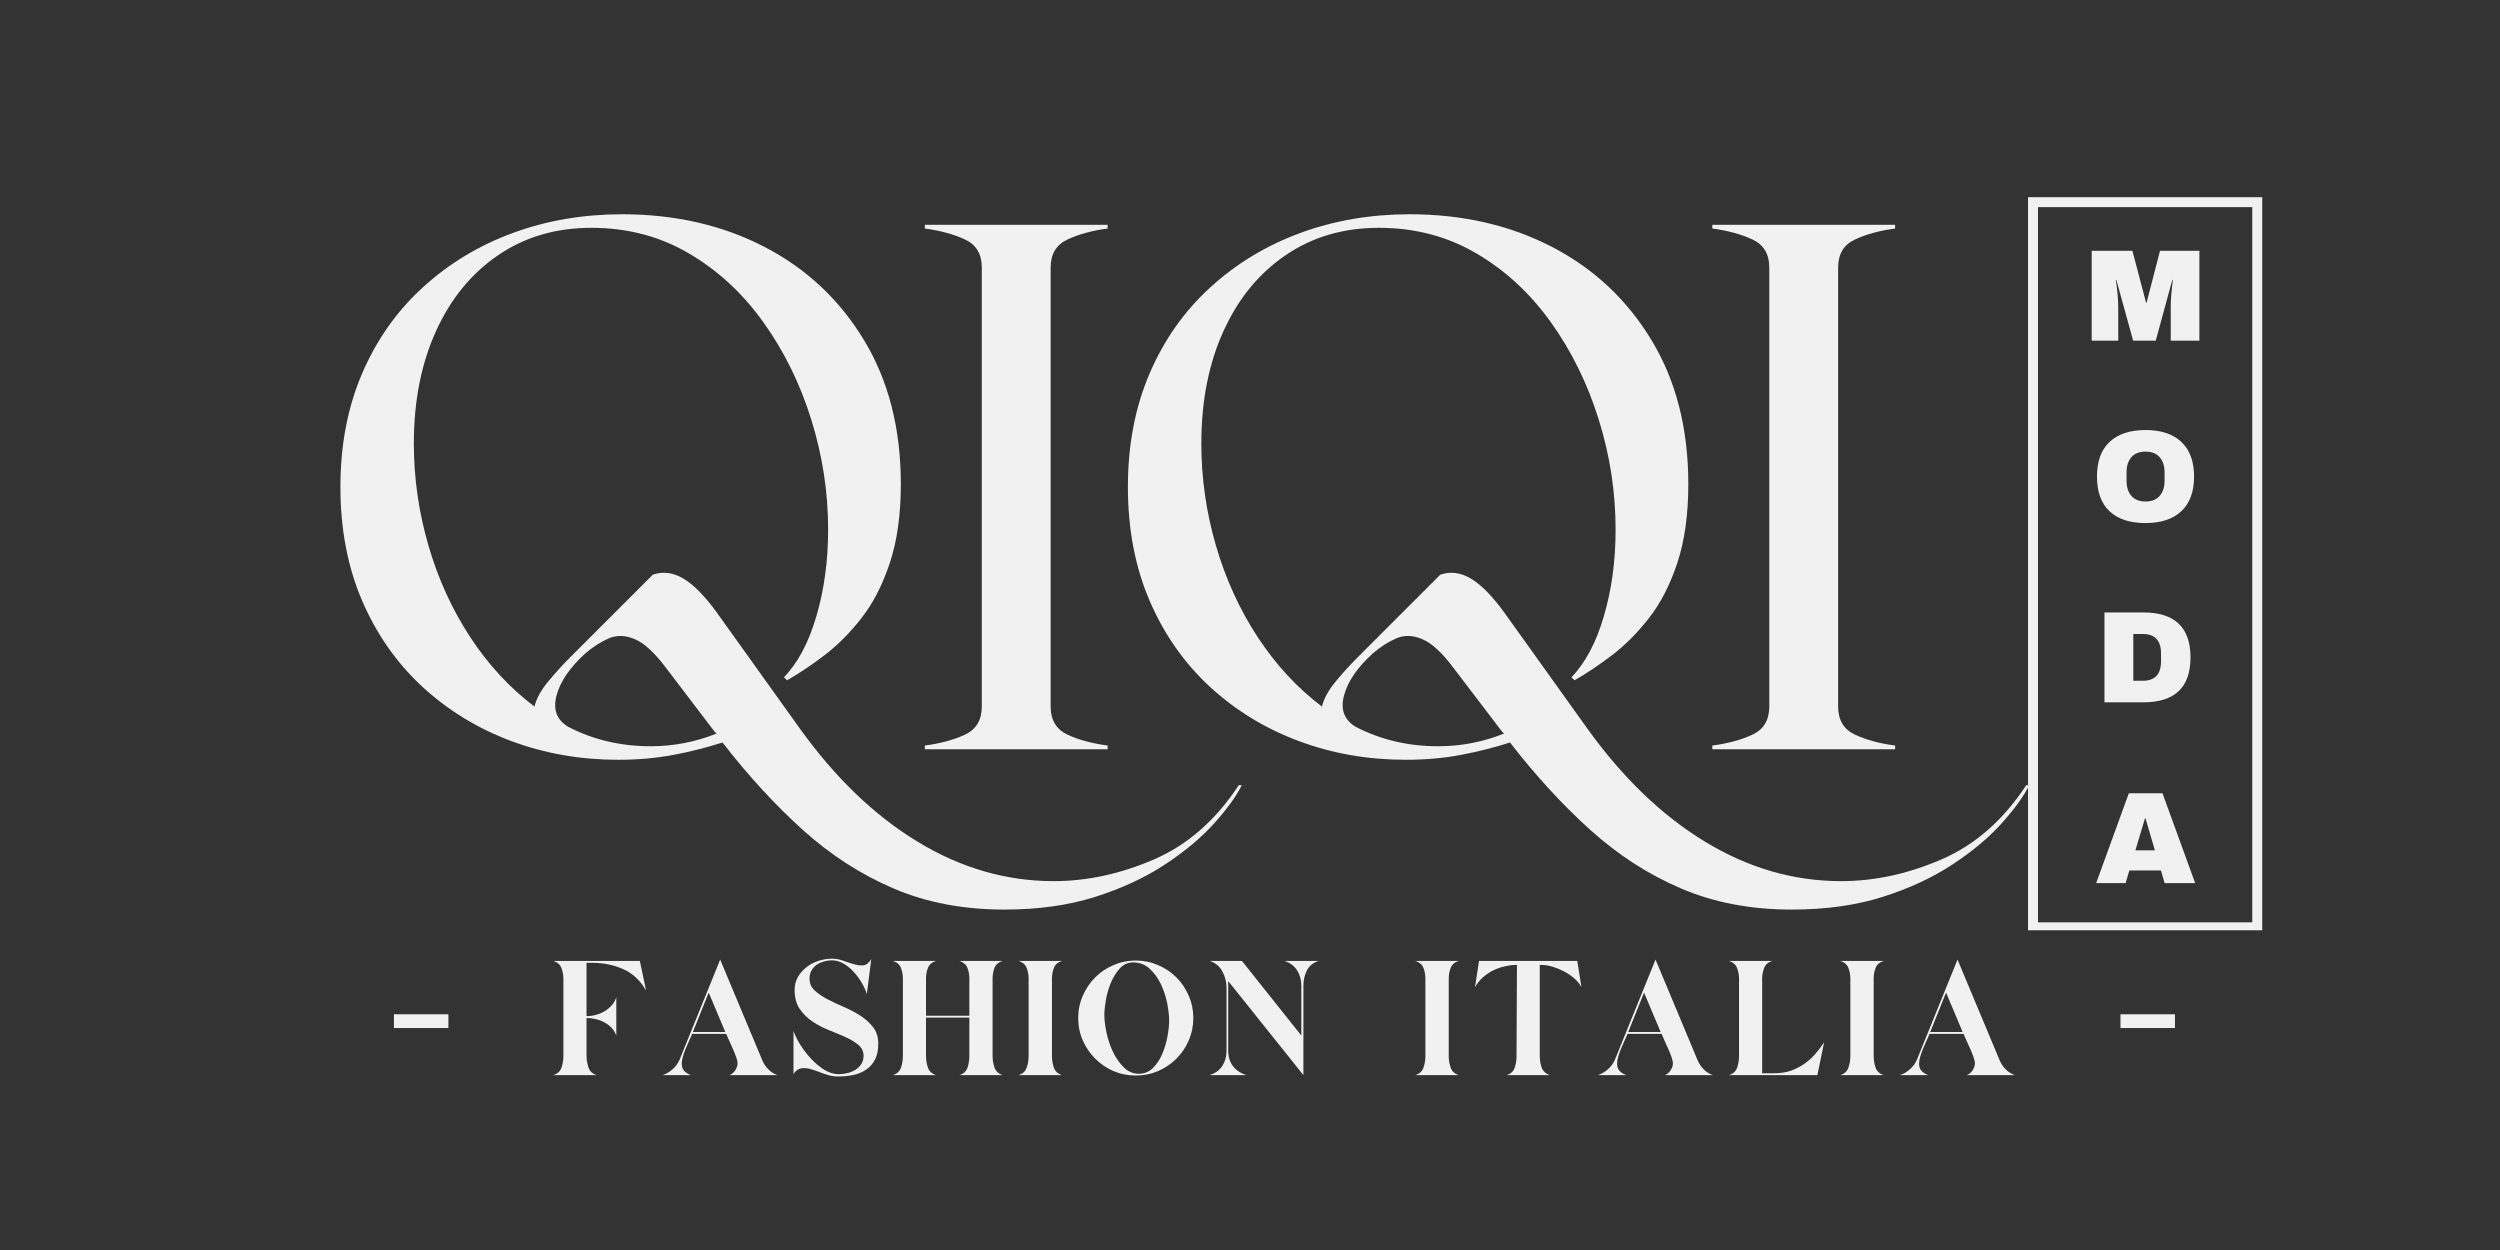 <svg xmlns="http://www.w3.org/2000/svg" xmlns:xlink="http://www.w3.org/1999/xlink" width="500" viewBox="0 0 375 187.5" height="250" preserveAspectRatio="xMidYMid meet"><rect x="0" y="0" width="375" height="187.5" fill="#333333" stroke="none"/><defs><g></g><clipPath id="8123614344"><path d="M 304.203 29.578 L 339.336 29.578 L 339.336 139.535 L 304.203 139.535 Z M 304.203 29.578 " clip-rule="nonzero"></path></clipPath></defs><g fill="#f1f1f1" fill-opacity="1"><g transform="translate(46, 112.39)"><g><path d="M 139.812 5.391 L 140.266 5.391 C 139.441 7.047 138.07 8.941 136.156 11.078 C 134.25 13.211 131.797 15.27 128.797 17.25 C 125.797 19.238 122.289 20.867 118.281 22.141 C 114.281 23.41 109.734 24.047 104.641 24.047 C 98.492 24.047 92.969 22.992 88.062 20.891 C 83.156 18.797 78.617 15.875 74.453 12.125 C 70.297 8.383 66.27 4.004 62.375 -1.016 C 60.051 -0.266 57.598 0.352 55.016 0.844 C 52.43 1.332 49.676 1.578 46.75 1.578 C 41.062 1.578 35.707 0.641 30.688 -1.234 C 25.664 -3.109 21.223 -5.82 17.359 -9.375 C 13.504 -12.938 10.488 -17.242 8.312 -22.297 C 6.145 -27.359 5.062 -33.039 5.062 -39.344 C 5.062 -45.633 6.145 -51.305 8.312 -56.359 C 10.488 -61.422 13.523 -65.727 17.422 -69.281 C 21.316 -72.844 25.812 -75.562 30.906 -77.438 C 36 -79.312 41.469 -80.25 47.312 -80.25 C 55.258 -80.25 62.379 -78.617 68.672 -75.359 C 74.961 -72.098 79.941 -67.43 83.609 -61.359 C 87.285 -55.297 89.125 -48.102 89.125 -39.781 C 89.125 -35.219 88.578 -31.285 87.484 -27.984 C 86.398 -24.691 84.977 -21.922 83.219 -19.672 C 81.457 -17.422 79.582 -15.547 77.594 -14.047 C 75.613 -12.547 73.766 -11.312 72.047 -10.344 L 71.594 -10.797 C 73.688 -12.961 75.312 -16.031 76.469 -20 C 77.633 -23.977 78.219 -28.289 78.219 -32.938 C 78.219 -38.551 77.375 -44.055 75.688 -49.453 C 74.008 -54.848 71.613 -59.719 68.5 -64.062 C 65.395 -68.406 61.664 -71.848 57.312 -74.391 C 52.969 -76.941 48.098 -78.219 42.703 -78.219 C 37.391 -78.219 32.727 -76.848 28.719 -74.109 C 24.707 -71.379 21.598 -67.578 19.391 -62.703 C 17.18 -57.836 16.078 -52.223 16.078 -45.859 C 16.078 -40.68 16.805 -35.582 18.266 -30.562 C 19.723 -25.551 21.816 -20.961 24.547 -16.797 C 27.285 -12.641 30.492 -9.176 34.172 -6.406 C 34.461 -7.602 35.148 -8.859 36.234 -10.172 C 37.328 -11.484 38.398 -12.664 39.453 -13.719 L 51.922 -26.188 C 53.422 -26.707 54.938 -26.52 56.469 -25.625 C 58.008 -24.727 59.68 -23.039 61.484 -20.562 L 73.953 -3.141 C 79.273 4.273 85.176 9.945 91.656 13.875 C 98.133 17.812 104.93 19.781 112.047 19.781 C 117.066 19.781 122.086 18.691 127.109 16.516 C 132.129 14.348 136.363 10.641 139.812 5.391 Z M 51.594 -0.453 C 55.031 -0.453 58.328 -1.086 61.484 -2.359 L 61.141 -2.703 L 53.953 -12.141 C 52.223 -14.461 50.645 -15.922 49.219 -16.516 C 47.801 -17.117 46.492 -17.156 45.297 -16.625 C 44.098 -16.102 42.938 -15.359 41.812 -14.391 C 39.488 -12.285 38.047 -10.18 37.484 -8.078 C 36.922 -5.984 37.5 -4.414 39.219 -3.375 C 42.969 -1.426 47.094 -0.453 51.594 -0.453 Z M 51.594 -0.453 "></path></g></g></g><g fill="#f1f1f1" fill-opacity="1"><g transform="translate(137.036, 112.39)"><g><path d="M 1.688 0 L 1.688 -0.562 C 4.008 -0.863 6.016 -1.406 7.703 -2.188 C 9.391 -2.977 10.234 -4.383 10.234 -6.406 L 10.234 -72.266 C 10.234 -74.285 9.391 -75.688 7.703 -76.469 C 6.016 -77.258 4.008 -77.805 1.688 -78.109 L 1.688 -78.672 L 29.109 -78.672 L 29.109 -78.109 C 26.785 -77.805 24.781 -77.258 23.094 -76.469 C 21.406 -75.688 20.562 -74.285 20.562 -72.266 L 20.562 -6.406 C 20.562 -4.383 21.406 -2.977 23.094 -2.188 C 24.781 -1.406 26.785 -0.863 29.109 -0.562 L 29.109 0 Z M 1.688 0 "></path></g></g></g><g fill="#f1f1f1" fill-opacity="1"><g transform="translate(164.122, 112.39)"><g><path d="M 139.812 5.391 L 140.266 5.391 C 139.441 7.047 138.07 8.941 136.156 11.078 C 134.25 13.211 131.797 15.27 128.797 17.25 C 125.797 19.238 122.289 20.867 118.281 22.141 C 114.281 23.41 109.734 24.047 104.641 24.047 C 98.492 24.047 92.969 22.992 88.062 20.891 C 83.156 18.797 78.617 15.875 74.453 12.125 C 70.297 8.383 66.27 4.004 62.375 -1.016 C 60.051 -0.266 57.598 0.352 55.016 0.844 C 52.43 1.332 49.676 1.578 46.75 1.578 C 41.062 1.578 35.707 0.641 30.688 -1.234 C 25.664 -3.109 21.223 -5.82 17.359 -9.375 C 13.504 -12.938 10.488 -17.242 8.312 -22.297 C 6.145 -27.359 5.062 -33.039 5.062 -39.344 C 5.062 -45.633 6.145 -51.305 8.312 -56.359 C 10.488 -61.422 13.523 -65.727 17.422 -69.281 C 21.316 -72.844 25.812 -75.562 30.906 -77.438 C 36 -79.312 41.469 -80.25 47.312 -80.25 C 55.258 -80.25 62.379 -78.617 68.672 -75.359 C 74.961 -72.098 79.941 -67.43 83.609 -61.359 C 87.285 -55.297 89.125 -48.102 89.125 -39.781 C 89.125 -35.219 88.578 -31.285 87.484 -27.984 C 86.398 -24.691 84.977 -21.922 83.219 -19.672 C 81.457 -17.422 79.582 -15.547 77.594 -14.047 C 75.613 -12.547 73.766 -11.312 72.047 -10.344 L 71.594 -10.797 C 73.688 -12.961 75.312 -16.031 76.469 -20 C 77.633 -23.977 78.219 -28.289 78.219 -32.938 C 78.219 -38.551 77.375 -44.055 75.688 -49.453 C 74.008 -54.848 71.613 -59.719 68.5 -64.062 C 65.395 -68.406 61.664 -71.848 57.312 -74.391 C 52.969 -76.941 48.098 -78.219 42.703 -78.219 C 37.391 -78.219 32.727 -76.848 28.719 -74.109 C 24.707 -71.379 21.598 -67.578 19.391 -62.703 C 17.18 -57.836 16.078 -52.223 16.078 -45.859 C 16.078 -40.68 16.805 -35.582 18.266 -30.562 C 19.723 -25.551 21.816 -20.961 24.547 -16.797 C 27.285 -12.641 30.492 -9.176 34.172 -6.406 C 34.461 -7.602 35.148 -8.859 36.234 -10.172 C 37.328 -11.484 38.398 -12.664 39.453 -13.719 L 51.922 -26.188 C 53.422 -26.707 54.938 -26.52 56.469 -25.625 C 58.008 -24.727 59.68 -23.039 61.484 -20.562 L 73.953 -3.141 C 79.273 4.273 85.176 9.945 91.656 13.875 C 98.133 17.812 104.93 19.781 112.047 19.781 C 117.066 19.781 122.086 18.691 127.109 16.516 C 132.129 14.348 136.363 10.641 139.812 5.391 Z M 51.594 -0.453 C 55.031 -0.453 58.328 -1.086 61.484 -2.359 L 61.141 -2.703 L 53.953 -12.141 C 52.223 -14.461 50.645 -15.922 49.219 -16.516 C 47.801 -17.117 46.492 -17.156 45.297 -16.625 C 44.098 -16.102 42.938 -15.359 41.812 -14.391 C 39.488 -12.285 38.047 -10.18 37.484 -8.078 C 36.922 -5.984 37.5 -4.414 39.219 -3.375 C 42.969 -1.426 47.094 -0.453 51.594 -0.453 Z M 51.594 -0.453 "></path></g></g></g><g fill="#f1f1f1" fill-opacity="1"><g transform="translate(255.158, 112.39)"><g><path d="M 1.688 0 L 1.688 -0.562 C 4.008 -0.863 6.016 -1.406 7.703 -2.188 C 9.391 -2.977 10.234 -4.383 10.234 -6.406 L 10.234 -72.266 C 10.234 -74.285 9.391 -75.688 7.703 -76.469 C 6.016 -77.258 4.008 -77.805 1.688 -78.109 L 1.688 -78.672 L 29.109 -78.672 L 29.109 -78.109 C 26.785 -77.805 24.781 -77.258 23.094 -76.469 C 21.406 -75.688 20.562 -74.285 20.562 -72.266 L 20.562 -6.406 C 20.562 -4.383 21.406 -2.977 23.094 -2.188 C 24.781 -1.406 26.785 -0.863 29.109 -0.562 L 29.109 0 Z M 1.688 0 "></path></g></g></g><g fill="#f1f1f1" fill-opacity="1"><g transform="translate(56.573, 161.267)"><g><path d="M 10.688 -9.125 L 10.688 -7.062 L 2.516 -7.062 L 2.516 -9.125 Z M 10.688 -9.125 "></path></g></g></g><g fill="#f1f1f1" fill-opacity="1"><g transform="translate(69.671, 161.267)"><g></g></g></g><g fill="#f1f1f1" fill-opacity="1"><g transform="translate(81.79, 161.267)"><g><path d="M 6.188 -2.938 C 6.188 -2.352 6.281 -1.77 6.469 -1.188 C 6.656 -0.602 7.062 -0.207 7.688 0 L 1.219 0 C 1.852 -0.207 2.258 -0.586 2.438 -1.141 C 2.625 -1.703 2.719 -2.273 2.719 -2.859 L 2.719 -14.469 C 2.719 -15.02 2.617 -15.551 2.422 -16.062 C 2.223 -16.582 1.82 -16.938 1.219 -17.125 L 14.188 -17.125 L 15.125 -12.688 C 14.258 -14.195 13.117 -15.266 11.703 -15.891 C 10.285 -16.523 8.738 -16.844 7.062 -16.844 L 6.188 -16.844 L 6.188 -8.844 C 6.645 -8.844 7.109 -8.906 7.578 -9.031 C 8.047 -9.156 8.484 -9.336 8.891 -9.578 C 9.297 -9.828 9.656 -10.125 9.969 -10.469 C 10.289 -10.82 10.52 -11.234 10.656 -11.703 L 10.656 -5.906 C 10.52 -6.344 10.289 -6.727 9.969 -7.062 C 9.656 -7.406 9.289 -7.688 8.875 -7.906 C 8.457 -8.133 8.016 -8.301 7.547 -8.406 C 7.078 -8.508 6.633 -8.562 6.219 -8.562 L 6.188 -8.562 Z M 6.188 -2.938 "></path></g></g></g><g fill="#f1f1f1" fill-opacity="1"><g transform="translate(98.136, 161.267)"><g><path d="M 4.125 -1.719 C 4.125 -1.25 4.254 -0.879 4.516 -0.609 C 4.785 -0.336 5.117 -0.133 5.516 0 L 1.25 0 C 1.812 -0.188 2.316 -0.484 2.766 -0.891 C 3.223 -1.297 3.57 -1.781 3.812 -2.344 L 9.891 -17.328 L 16.172 -2.312 C 16.379 -1.789 16.68 -1.32 17.078 -0.906 C 17.473 -0.488 17.941 -0.188 18.484 0 L 11.281 0 C 11.613 -0.113 11.898 -0.348 12.141 -0.703 C 12.379 -1.066 12.5 -1.426 12.5 -1.781 C 12.5 -1.988 12.43 -2.289 12.297 -2.688 C 12.16 -3.082 11.992 -3.5 11.797 -3.938 C 11.598 -4.383 11.406 -4.812 11.219 -5.219 C 11.031 -5.625 10.891 -5.945 10.797 -6.188 L 5.688 -6.188 C 5.57 -5.883 5.422 -5.539 5.234 -5.156 C 5.055 -4.77 4.883 -4.375 4.719 -3.969 C 4.551 -3.562 4.41 -3.16 4.297 -2.766 C 4.18 -2.367 4.125 -2.02 4.125 -1.719 Z M 5.797 -6.469 L 10.656 -6.469 L 8.172 -12.375 Z M 5.797 -6.469 "></path></g></g></g><g fill="#f1f1f1" fill-opacity="1"><g transform="translate(117.835, 161.267)"><g><path d="M 13.906 -4.719 C 13.906 -3.781 13.75 -3 13.438 -2.375 C 13.125 -1.75 12.691 -1.242 12.141 -0.859 C 11.586 -0.473 10.945 -0.195 10.219 -0.031 C 9.488 0.125 8.703 0.203 7.859 0.203 C 7.367 0.203 6.906 0.141 6.469 0.016 C 6.039 -0.109 5.617 -0.25 5.203 -0.406 C 4.785 -0.57 4.375 -0.719 3.969 -0.844 C 3.562 -0.977 3.145 -1.047 2.719 -1.047 C 2.051 -1.047 1.539 -0.742 1.188 -0.141 L 1.188 -6.641 C 1.395 -6.004 1.734 -5.312 2.203 -4.562 C 2.672 -3.82 3.211 -3.117 3.828 -2.453 C 4.441 -1.797 5.102 -1.242 5.812 -0.797 C 6.52 -0.359 7.238 -0.141 7.969 -0.141 C 8.383 -0.141 8.812 -0.191 9.25 -0.297 C 9.695 -0.398 10.098 -0.562 10.453 -0.781 C 10.816 -1.008 11.113 -1.297 11.344 -1.641 C 11.582 -1.992 11.703 -2.414 11.703 -2.906 C 11.703 -3.551 11.445 -4.086 10.938 -4.516 C 10.426 -4.953 9.785 -5.344 9.016 -5.688 C 8.242 -6.039 7.414 -6.391 6.531 -6.734 C 5.645 -7.086 4.816 -7.52 4.047 -8.031 C 3.285 -8.539 2.645 -9.172 2.125 -9.922 C 1.613 -10.672 1.359 -11.613 1.359 -12.75 C 1.359 -13.5 1.523 -14.16 1.859 -14.734 C 2.203 -15.316 2.641 -15.812 3.172 -16.219 C 3.711 -16.633 4.32 -16.945 5 -17.156 C 5.676 -17.363 6.348 -17.469 7.016 -17.469 C 7.41 -17.469 7.789 -17.414 8.156 -17.312 C 8.52 -17.207 8.879 -17.086 9.234 -16.953 C 9.598 -16.828 9.969 -16.711 10.344 -16.609 C 10.719 -16.504 11.086 -16.453 11.453 -16.453 C 11.785 -16.453 12.066 -16.547 12.297 -16.734 C 12.523 -16.922 12.711 -17.145 12.859 -17.406 L 12.188 -12.156 C 12.031 -12.695 11.781 -13.254 11.438 -13.828 C 11.102 -14.41 10.703 -14.957 10.234 -15.469 C 9.766 -15.988 9.25 -16.41 8.688 -16.734 C 8.133 -17.055 7.555 -17.219 6.953 -17.219 C 6.535 -17.219 6.129 -17.16 5.734 -17.047 C 5.336 -16.93 4.977 -16.766 4.656 -16.547 C 4.344 -16.328 4.086 -16.039 3.891 -15.688 C 3.691 -15.332 3.594 -14.926 3.594 -14.469 C 3.594 -13.77 3.848 -13.18 4.359 -12.703 C 4.879 -12.223 5.516 -11.785 6.266 -11.391 C 7.023 -10.992 7.852 -10.602 8.75 -10.219 C 9.645 -9.832 10.473 -9.395 11.234 -8.906 C 11.992 -8.414 12.629 -7.836 13.141 -7.172 C 13.648 -6.516 13.906 -5.695 13.906 -4.719 Z M 13.906 -4.719 "></path></g></g></g><g fill="#f1f1f1" fill-opacity="1"><g transform="translate(132.714, 161.267)"><g><path d="M 6.188 -2.859 C 6.188 -2.273 6.281 -1.703 6.469 -1.141 C 6.656 -0.586 7.062 -0.207 7.688 0 L 1.219 0 C 1.852 -0.207 2.258 -0.586 2.438 -1.141 C 2.625 -1.703 2.719 -2.273 2.719 -2.859 L 2.719 -14.469 C 2.719 -15.051 2.617 -15.594 2.422 -16.094 C 2.223 -16.594 1.82 -16.938 1.219 -17.125 L 7.688 -17.125 C 7.082 -16.938 6.68 -16.594 6.484 -16.094 C 6.285 -15.594 6.188 -15.051 6.188 -14.469 L 6.188 -8.906 L 12.688 -8.906 L 12.688 -14.469 C 12.688 -15.051 12.594 -15.586 12.406 -16.078 C 12.219 -16.566 11.82 -16.914 11.219 -17.125 L 17.641 -17.125 C 17.035 -16.914 16.641 -16.566 16.453 -16.078 C 16.266 -15.586 16.172 -15.051 16.172 -14.469 L 16.172 -2.859 C 16.172 -2.273 16.266 -1.707 16.453 -1.156 C 16.641 -0.613 17.035 -0.227 17.641 0 L 11.219 0 C 11.844 -0.207 12.242 -0.586 12.422 -1.141 C 12.598 -1.703 12.688 -2.273 12.688 -2.859 L 12.688 -8.625 L 6.188 -8.625 Z M 6.188 -2.859 "></path></g></g></g><g fill="#f1f1f1" fill-opacity="1"><g transform="translate(151.574, 161.267)"><g><path d="M 6.219 -2.859 C 6.219 -2.273 6.312 -1.703 6.5 -1.141 C 6.688 -0.586 7.094 -0.207 7.719 0 L 1.219 0 C 1.852 -0.207 2.258 -0.586 2.438 -1.141 C 2.625 -1.703 2.719 -2.273 2.719 -2.859 L 2.719 -14.469 C 2.719 -15.051 2.617 -15.594 2.422 -16.094 C 2.223 -16.594 1.82 -16.938 1.219 -17.125 L 7.719 -17.125 C 7.113 -16.938 6.711 -16.594 6.516 -16.094 C 6.316 -15.594 6.219 -15.051 6.219 -14.469 Z M 6.219 -2.859 "></path></g></g></g><g fill="#f1f1f1" fill-opacity="1"><g transform="translate(160.481, 161.267)"><g><path d="M 18.516 -8.562 C 18.516 -7.375 18.285 -6.254 17.828 -5.203 C 17.379 -4.16 16.766 -3.25 15.984 -2.469 C 15.203 -1.688 14.285 -1.066 13.234 -0.609 C 12.191 -0.16 11.078 0.062 9.891 0.062 C 8.703 0.062 7.582 -0.16 6.531 -0.609 C 5.488 -1.066 4.578 -1.688 3.797 -2.469 C 3.016 -3.25 2.395 -4.16 1.938 -5.203 C 1.477 -6.254 1.25 -7.375 1.25 -8.562 C 1.25 -9.75 1.477 -10.863 1.938 -11.906 C 2.395 -12.957 3.016 -13.875 3.797 -14.656 C 4.578 -15.438 5.488 -16.051 6.531 -16.5 C 7.582 -16.957 8.703 -17.188 9.891 -17.188 C 11.078 -17.188 12.191 -16.957 13.234 -16.5 C 14.285 -16.051 15.203 -15.438 15.984 -14.656 C 16.766 -13.875 17.379 -12.957 17.828 -11.906 C 18.285 -10.863 18.516 -9.75 18.516 -8.562 Z M 5.172 -8.984 C 5.172 -8.285 5.273 -7.43 5.484 -6.422 C 5.691 -5.422 6.008 -4.461 6.438 -3.547 C 6.875 -2.629 7.414 -1.844 8.062 -1.188 C 8.719 -0.531 9.477 -0.203 10.344 -0.203 C 11.176 -0.203 11.883 -0.492 12.469 -1.078 C 13.051 -1.66 13.516 -2.363 13.859 -3.188 C 14.211 -4.02 14.473 -4.891 14.641 -5.797 C 14.805 -6.703 14.891 -7.484 14.891 -8.141 C 14.891 -8.91 14.789 -9.797 14.594 -10.797 C 14.395 -11.797 14.078 -12.75 13.641 -13.656 C 13.211 -14.562 12.656 -15.328 11.969 -15.953 C 11.281 -16.586 10.457 -16.906 9.5 -16.906 C 8.707 -16.906 8.035 -16.602 7.484 -16 C 6.941 -15.395 6.492 -14.672 6.141 -13.828 C 5.797 -12.992 5.547 -12.129 5.391 -11.234 C 5.242 -10.336 5.172 -9.586 5.172 -8.984 Z M 5.172 -8.984 "></path></g></g></g><g fill="#f1f1f1" fill-opacity="1"><g transform="translate(180.214, 161.267)"><g><path d="M 4.016 -3.703 C 4.016 -2.773 4.25 -1.992 4.719 -1.359 C 5.188 -0.734 5.863 -0.281 6.75 0 L 1.25 0 C 2.113 -0.301 2.75 -0.77 3.156 -1.406 C 3.562 -2.051 3.766 -2.816 3.766 -3.703 L 3.766 -13.094 C 3.766 -13.938 3.562 -14.75 3.156 -15.531 C 2.75 -16.312 2.113 -16.844 1.25 -17.125 L 6.078 -17.125 L 14.984 -5.938 L 14.984 -13.422 C 14.984 -14.273 14.773 -15.035 14.359 -15.703 C 13.941 -16.367 13.312 -16.844 12.469 -17.125 L 17.578 -17.125 C 16.754 -16.863 16.164 -16.383 15.812 -15.688 C 15.469 -14.988 15.297 -14.234 15.297 -13.422 L 15.297 0 L 4.016 -14.109 Z M 4.016 -3.703 "></path></g></g></g><g fill="#f1f1f1" fill-opacity="1"><g transform="translate(198.97, 161.267)"><g></g></g></g><g fill="#f1f1f1" fill-opacity="1"><g transform="translate(211.09, 161.267)"><g><path d="M 6.219 -2.859 C 6.219 -2.273 6.312 -1.703 6.5 -1.141 C 6.688 -0.586 7.094 -0.207 7.719 0 L 1.219 0 C 1.852 -0.207 2.258 -0.586 2.438 -1.141 C 2.625 -1.703 2.719 -2.273 2.719 -2.859 L 2.719 -14.469 C 2.719 -15.051 2.617 -15.594 2.422 -16.094 C 2.223 -16.594 1.82 -16.938 1.219 -17.125 L 7.719 -17.125 C 7.113 -16.938 6.711 -16.594 6.516 -16.094 C 6.316 -15.594 6.219 -15.051 6.219 -14.469 Z M 6.219 -2.859 "></path></g></g></g><g fill="#f1f1f1" fill-opacity="1"><g transform="translate(219.996, 161.267)"><g><path d="M 10.969 -2.859 C 10.969 -2.273 11.062 -1.707 11.25 -1.156 C 11.438 -0.613 11.832 -0.227 12.438 0 L 6.016 0 C 6.641 -0.207 7.039 -0.586 7.219 -1.141 C 7.395 -1.703 7.484 -2.273 7.484 -2.859 L 7.547 -16.531 C 6.941 -16.531 6.328 -16.457 5.703 -16.312 C 5.086 -16.176 4.5 -15.969 3.938 -15.688 C 3.383 -15.406 2.875 -15.055 2.406 -14.641 C 1.945 -14.223 1.562 -13.734 1.25 -13.172 L 1.859 -17.125 L 16.594 -17.125 L 17.219 -13.203 C 16.969 -13.672 16.609 -14.109 16.141 -14.516 C 15.672 -14.922 15.156 -15.27 14.594 -15.562 C 14.039 -15.852 13.469 -16.086 12.875 -16.266 C 12.281 -16.441 11.719 -16.531 11.188 -16.531 L 10.969 -16.531 Z M 10.969 -2.859 "></path></g></g></g><g fill="#f1f1f1" fill-opacity="1"><g transform="translate(238.438, 161.267)"><g><path d="M 4.125 -1.719 C 4.125 -1.25 4.254 -0.879 4.516 -0.609 C 4.785 -0.336 5.117 -0.133 5.516 0 L 1.25 0 C 1.812 -0.188 2.316 -0.484 2.766 -0.891 C 3.223 -1.297 3.57 -1.781 3.812 -2.344 L 9.891 -17.328 L 16.172 -2.312 C 16.379 -1.789 16.68 -1.32 17.078 -0.906 C 17.473 -0.488 17.941 -0.188 18.484 0 L 11.281 0 C 11.613 -0.113 11.898 -0.348 12.141 -0.703 C 12.379 -1.066 12.5 -1.426 12.5 -1.781 C 12.5 -1.988 12.43 -2.289 12.297 -2.688 C 12.16 -3.082 11.992 -3.5 11.797 -3.938 C 11.598 -4.383 11.406 -4.812 11.219 -5.219 C 11.031 -5.625 10.891 -5.945 10.797 -6.188 L 5.688 -6.188 C 5.57 -5.883 5.422 -5.539 5.234 -5.156 C 5.055 -4.77 4.883 -4.375 4.719 -3.969 C 4.551 -3.562 4.41 -3.16 4.297 -2.766 C 4.18 -2.367 4.125 -2.02 4.125 -1.719 Z M 5.797 -6.469 L 10.656 -6.469 L 8.172 -12.375 Z M 5.797 -6.469 "></path></g></g></g><g fill="#f1f1f1" fill-opacity="1"><g transform="translate(258.136, 161.267)"><g><path d="M 8.031 -0.281 C 8.895 -0.281 9.68 -0.395 10.391 -0.625 C 11.098 -0.863 11.754 -1.188 12.359 -1.594 C 12.973 -2 13.535 -2.484 14.047 -3.047 C 14.555 -3.617 15.035 -4.242 15.484 -4.922 L 14.469 0 L 1.219 0 C 1.852 -0.207 2.258 -0.586 2.438 -1.141 C 2.625 -1.703 2.719 -2.273 2.719 -2.859 L 2.719 -14.469 C 2.719 -15.02 2.617 -15.551 2.422 -16.062 C 2.223 -16.582 1.82 -16.938 1.219 -17.125 L 7.688 -17.125 C 7.082 -16.938 6.68 -16.582 6.484 -16.062 C 6.285 -15.551 6.188 -15.02 6.188 -14.469 L 6.188 -0.281 Z M 8.031 -0.281 "></path></g></g></g><g fill="#f1f1f1" fill-opacity="1"><g transform="translate(274.832, 161.267)"><g><path d="M 6.219 -2.859 C 6.219 -2.273 6.312 -1.703 6.5 -1.141 C 6.688 -0.586 7.094 -0.207 7.719 0 L 1.219 0 C 1.852 -0.207 2.258 -0.586 2.438 -1.141 C 2.625 -1.703 2.719 -2.273 2.719 -2.859 L 2.719 -14.469 C 2.719 -15.051 2.617 -15.594 2.422 -16.094 C 2.223 -16.594 1.82 -16.938 1.219 -17.125 L 7.719 -17.125 C 7.113 -16.938 6.711 -16.594 6.516 -16.094 C 6.316 -15.594 6.219 -15.051 6.219 -14.469 Z M 6.219 -2.859 "></path></g></g></g><g fill="#f1f1f1" fill-opacity="1"><g transform="translate(283.738, 161.267)"><g><path d="M 4.125 -1.719 C 4.125 -1.25 4.254 -0.879 4.516 -0.609 C 4.785 -0.336 5.117 -0.133 5.516 0 L 1.25 0 C 1.812 -0.188 2.316 -0.484 2.766 -0.891 C 3.223 -1.297 3.57 -1.781 3.812 -2.344 L 9.891 -17.328 L 16.172 -2.312 C 16.379 -1.789 16.68 -1.32 17.078 -0.906 C 17.473 -0.488 17.941 -0.188 18.484 0 L 11.281 0 C 11.613 -0.113 11.898 -0.348 12.141 -0.703 C 12.379 -1.066 12.5 -1.426 12.5 -1.781 C 12.5 -1.988 12.43 -2.289 12.297 -2.688 C 12.16 -3.082 11.992 -3.5 11.797 -3.938 C 11.598 -4.383 11.406 -4.812 11.219 -5.219 C 11.031 -5.625 10.891 -5.945 10.797 -6.188 L 5.688 -6.188 C 5.57 -5.883 5.422 -5.539 5.234 -5.156 C 5.055 -4.77 4.883 -4.375 4.719 -3.969 C 4.551 -3.562 4.41 -3.16 4.297 -2.766 C 4.18 -2.367 4.125 -2.02 4.125 -1.719 Z M 5.797 -6.469 L 10.656 -6.469 L 8.172 -12.375 Z M 5.797 -6.469 "></path></g></g></g><g fill="#f1f1f1" fill-opacity="1"><g transform="translate(303.437, 161.267)"><g></g></g></g><g fill="#f1f1f1" fill-opacity="1"><g transform="translate(315.556, 161.267)"><g><path d="M 10.688 -9.125 L 10.688 -7.062 L 2.516 -7.062 L 2.516 -9.125 Z M 10.688 -9.125 "></path></g></g></g><g fill="#f1f1f1" fill-opacity="1"><g transform="translate(312.581, 51.102)"><g><path d="M 13.031 0 L 13.031 -4.859 C 13.031 -5.461 13.051 -6.078 13.094 -6.703 C 13.145 -7.336 13.195 -7.867 13.25 -8.297 C 13.301 -8.734 13.332 -9.008 13.344 -9.125 L 13.266 -9.125 L 10.781 0 L 7.391 0 L 4.875 -9.109 L 4.797 -9.109 C 4.805 -8.992 4.844 -8.723 4.906 -8.297 C 4.969 -7.867 5.023 -7.336 5.078 -6.703 C 5.129 -6.078 5.156 -5.461 5.156 -4.859 L 5.156 0 L 1.172 0 L 1.172 -13.484 L 7.281 -13.484 L 9.328 -5.703 L 9.406 -5.703 L 11.422 -13.484 L 17.328 -13.484 L 17.328 0 Z M 13.031 0 "></path></g></g></g><g fill="#f1f1f1" fill-opacity="1"><g transform="translate(313.671, 78.225)"><g><path d="M 8.156 -13.719 C 10.477 -13.719 12.27 -13.125 13.531 -11.938 C 14.801 -10.75 15.438 -9.016 15.438 -6.734 C 15.438 -4.461 14.801 -2.734 13.531 -1.547 C 12.27 -0.359 10.477 0.234 8.156 0.234 C 5.82 0.234 4.023 -0.352 2.766 -1.531 C 1.504 -2.719 0.875 -4.453 0.875 -6.734 C 0.875 -9.023 1.504 -10.758 2.766 -11.938 C 4.023 -13.125 5.82 -13.719 8.156 -13.719 Z M 8.156 -10.484 C 7.227 -10.484 6.52 -10.203 6.031 -9.641 C 5.551 -9.078 5.312 -8.32 5.312 -7.375 L 5.312 -6.109 C 5.312 -5.16 5.551 -4.406 6.031 -3.844 C 6.52 -3.281 7.227 -3 8.156 -3 C 9.082 -3 9.789 -3.281 10.281 -3.844 C 10.77 -4.406 11.016 -5.16 11.016 -6.109 L 11.016 -7.375 C 11.016 -8.32 10.77 -9.078 10.281 -9.641 C 9.789 -10.203 9.082 -10.484 8.156 -10.484 Z M 8.156 -10.484 "></path></g></g></g><g fill="#f1f1f1" fill-opacity="1"><g transform="translate(314.216, 105.349)"><g><path d="M 7.281 -13.484 C 12 -13.484 14.359 -11.234 14.359 -6.734 C 14.359 -2.242 12 0 7.281 0 L 1.453 0 L 1.453 -13.484 Z M 5.781 -3.234 L 7.203 -3.234 C 9.023 -3.234 9.938 -4.207 9.938 -6.156 L 9.938 -7.328 C 9.938 -9.273 9.023 -10.25 7.203 -10.25 L 5.781 -10.25 Z M 5.781 -3.234 "></path></g></g></g><g fill="#f1f1f1" fill-opacity="1"><g transform="translate(314.216, 132.472)"><g><path d="M 10.484 0 L 9.922 -1.906 L 5.188 -1.906 L 4.625 0 L 0.203 0 L 5.109 -13.484 L 10.156 -13.484 L 15.062 0 Z M 6.094 -4.922 L 9.016 -4.922 L 7.609 -9.719 L 7.531 -9.719 Z M 6.094 -4.922 "></path></g></g></g><g clip-path="url(#8123614344)"><path stroke-linecap="butt" transform="matrix(0.748, 0, 0, 0.748, 304.205, 29.578)" fill="none" stroke-linejoin="miter" d="M -0.003 -0 L 46.966 -0 L 46.966 147.423 L -0.003 147.423 Z M -0.003 -0 " stroke="#f1f1f1" stroke-width="4" stroke-opacity="1" stroke-miterlimit="4"></path></g></svg>